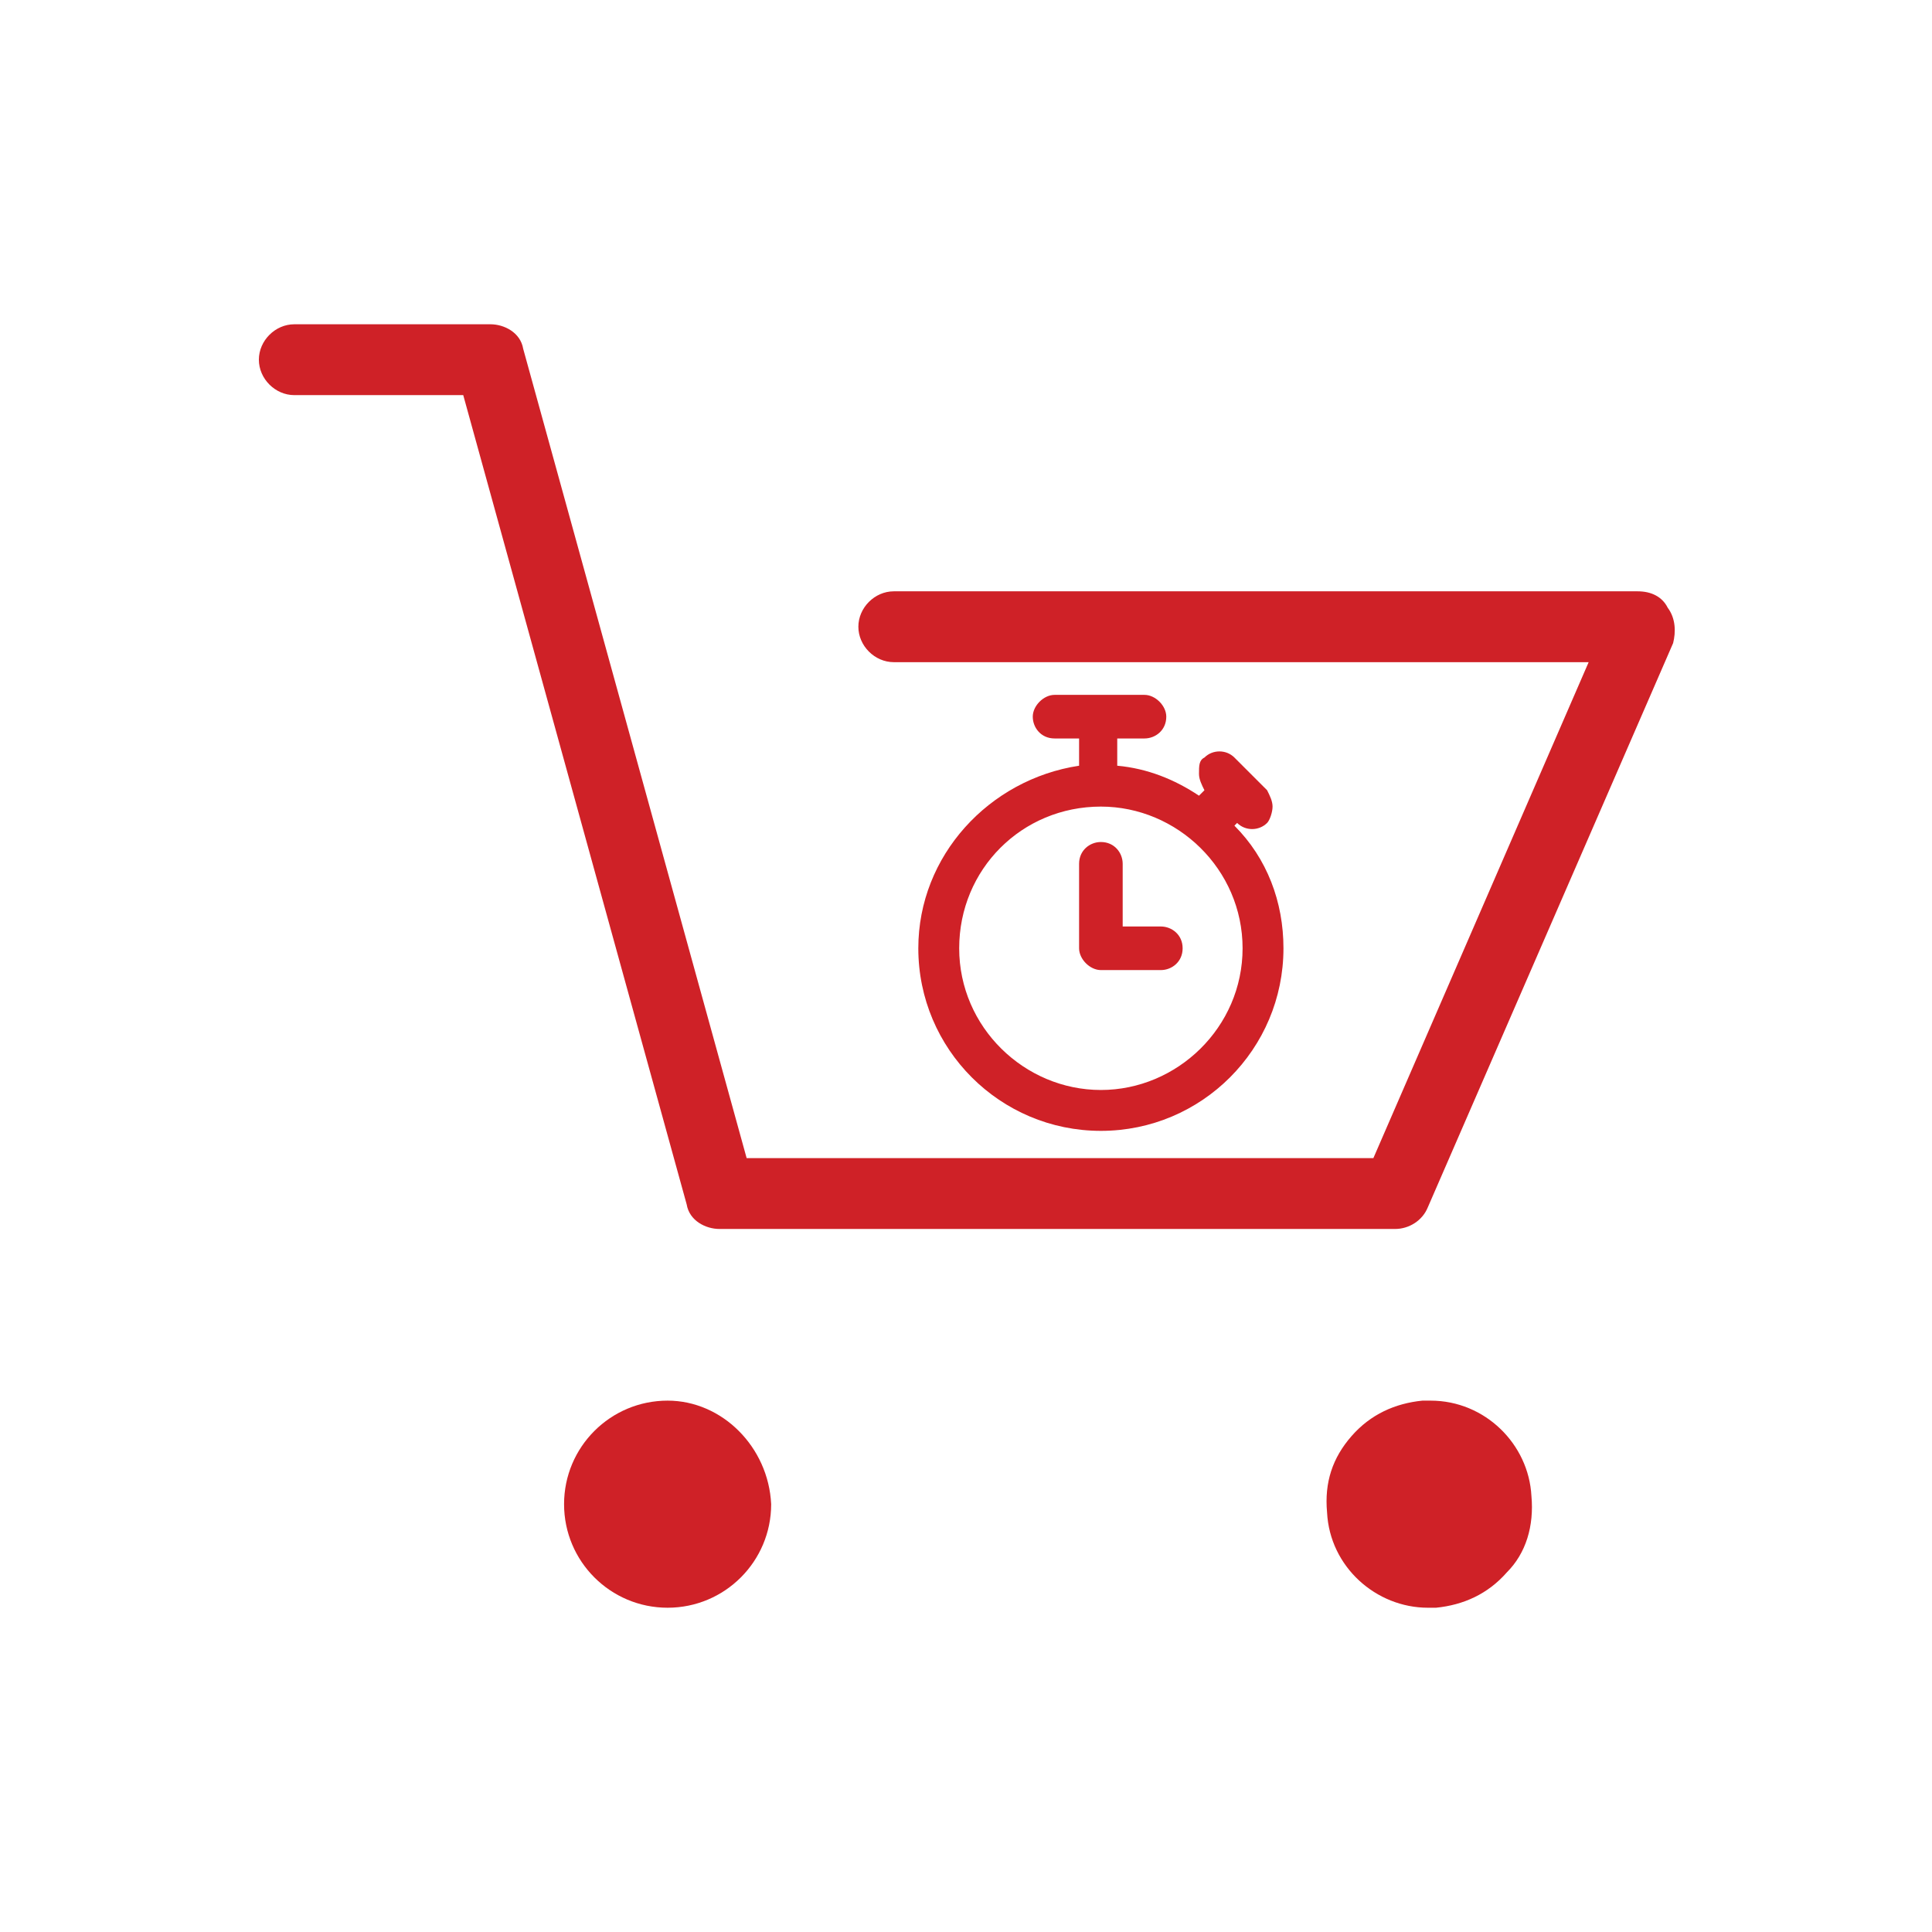 <?xml version="1.0" encoding="utf-8"?>
<!-- Generator: Adobe Illustrator 16.0.0, SVG Export Plug-In . SVG Version: 6.00 Build 0)  -->
<!DOCTYPE svg PUBLIC "-//W3C//DTD SVG 1.0//EN" "http://www.w3.org/TR/2001/REC-SVG-20010904/DTD/svg10.dtd">
<svg version="1.0" id="Capa_1" xmlns="http://www.w3.org/2000/svg" xmlns:xlink="http://www.w3.org/1999/xlink" x="0px" y="0px"
	 width="70.9px" height="70.9px" viewBox="0 0 70.9 70.9" style="enable-background:new 0 0 70.9 70.9;" xml:space="preserve">
<g>
	<path style="fill:#CF2127;" d="M61.2,22.3c-0.2-0.4-0.6-0.6-1.1-0.6H32.8c-0.7,0-1.3,0.6-1.3,1.3s0.6,1.3,1.3,1.3h25.5l-7.9,18.2
		h-23l-8.2-29.7c-0.1-0.6-0.7-0.9-1.2-0.9h-7.2c-0.7,0-1.3,0.6-1.3,1.3c0,0.7,0.6,1.3,1.3,1.3h6.2l8.2,29.7c0.1,0.6,0.7,0.9,1.2,0.9
		h24.8c0.5,0,1-0.3,1.2-0.8l9-20.7C61.5,23.2,61.5,22.7,61.2,22.3z"/>
	<path style="fill:#CF2127;" d="M24.5,51.4c-2.1,0-3.8,1.7-3.8,3.8c0,2.1,1.7,3.8,3.8,3.8c2.1,0,3.8-1.7,3.8-3.8
		C28.2,53.1,26.5,51.4,24.5,51.4z"/>
	<path style="fill:#CF2127;" d="M52.5,51.4c-0.1,0-0.2,0-0.3,0c-1,0.1-1.9,0.5-2.6,1.3c-0.7,0.8-1,1.7-0.9,2.8
		c0.1,2,1.8,3.5,3.7,3.5h0.3c1-0.1,1.9-0.5,2.6-1.3c0.7-0.7,1-1.7,0.9-2.8C56.1,53,54.5,51.4,52.5,51.4z"/>
	<path style="fill:#CF2127;" d="M33.7,34.8c0,3.7,3,6.7,6.7,6.7c3.7,0,6.7-3,6.7-6.7c0-1.7-0.6-3.3-1.8-4.5l0.1-0.1l0,0
		c0.3,0.3,0.8,0.3,1.1,0c0.1-0.1,0.2-0.4,0.2-0.6c0-0.2-0.1-0.4-0.2-0.6l-1.2-1.2c-0.3-0.3-0.8-0.3-1.1,0c-0.2,0.1-0.2,0.3-0.2,0.6
		c0,0.2,0.1,0.4,0.2,0.6l0,0l-0.2,0.2c-0.9-0.6-1.9-1-3-1.1v-1H42c0.4,0,0.8-0.3,0.8-0.8c0-0.4-0.4-0.8-0.8-0.8h-3.3
		c-0.4,0-0.8,0.4-0.8,0.8c0,0.4,0.3,0.8,0.8,0.8h0.9v1C36.3,28.6,33.7,31.4,33.7,34.8z M40.4,40c-2.8,0-5.2-2.3-5.2-5.2
		s2.3-5.2,5.2-5.2c2.8,0,5.2,2.3,5.2,5.2S43.2,40,40.4,40z"/>
	<path style="fill:#CF2127;" d="M42.6,34h-1.4v-2.3c0-0.4-0.3-0.8-0.8-0.8c-0.4,0-0.8,0.3-0.8,0.8v3.1c0,0.4,0.4,0.8,0.8,0.8h2.2
		c0.4,0,0.8-0.3,0.8-0.8C43.4,34.3,43,34,42.6,34z"/>
</g>
</svg>
